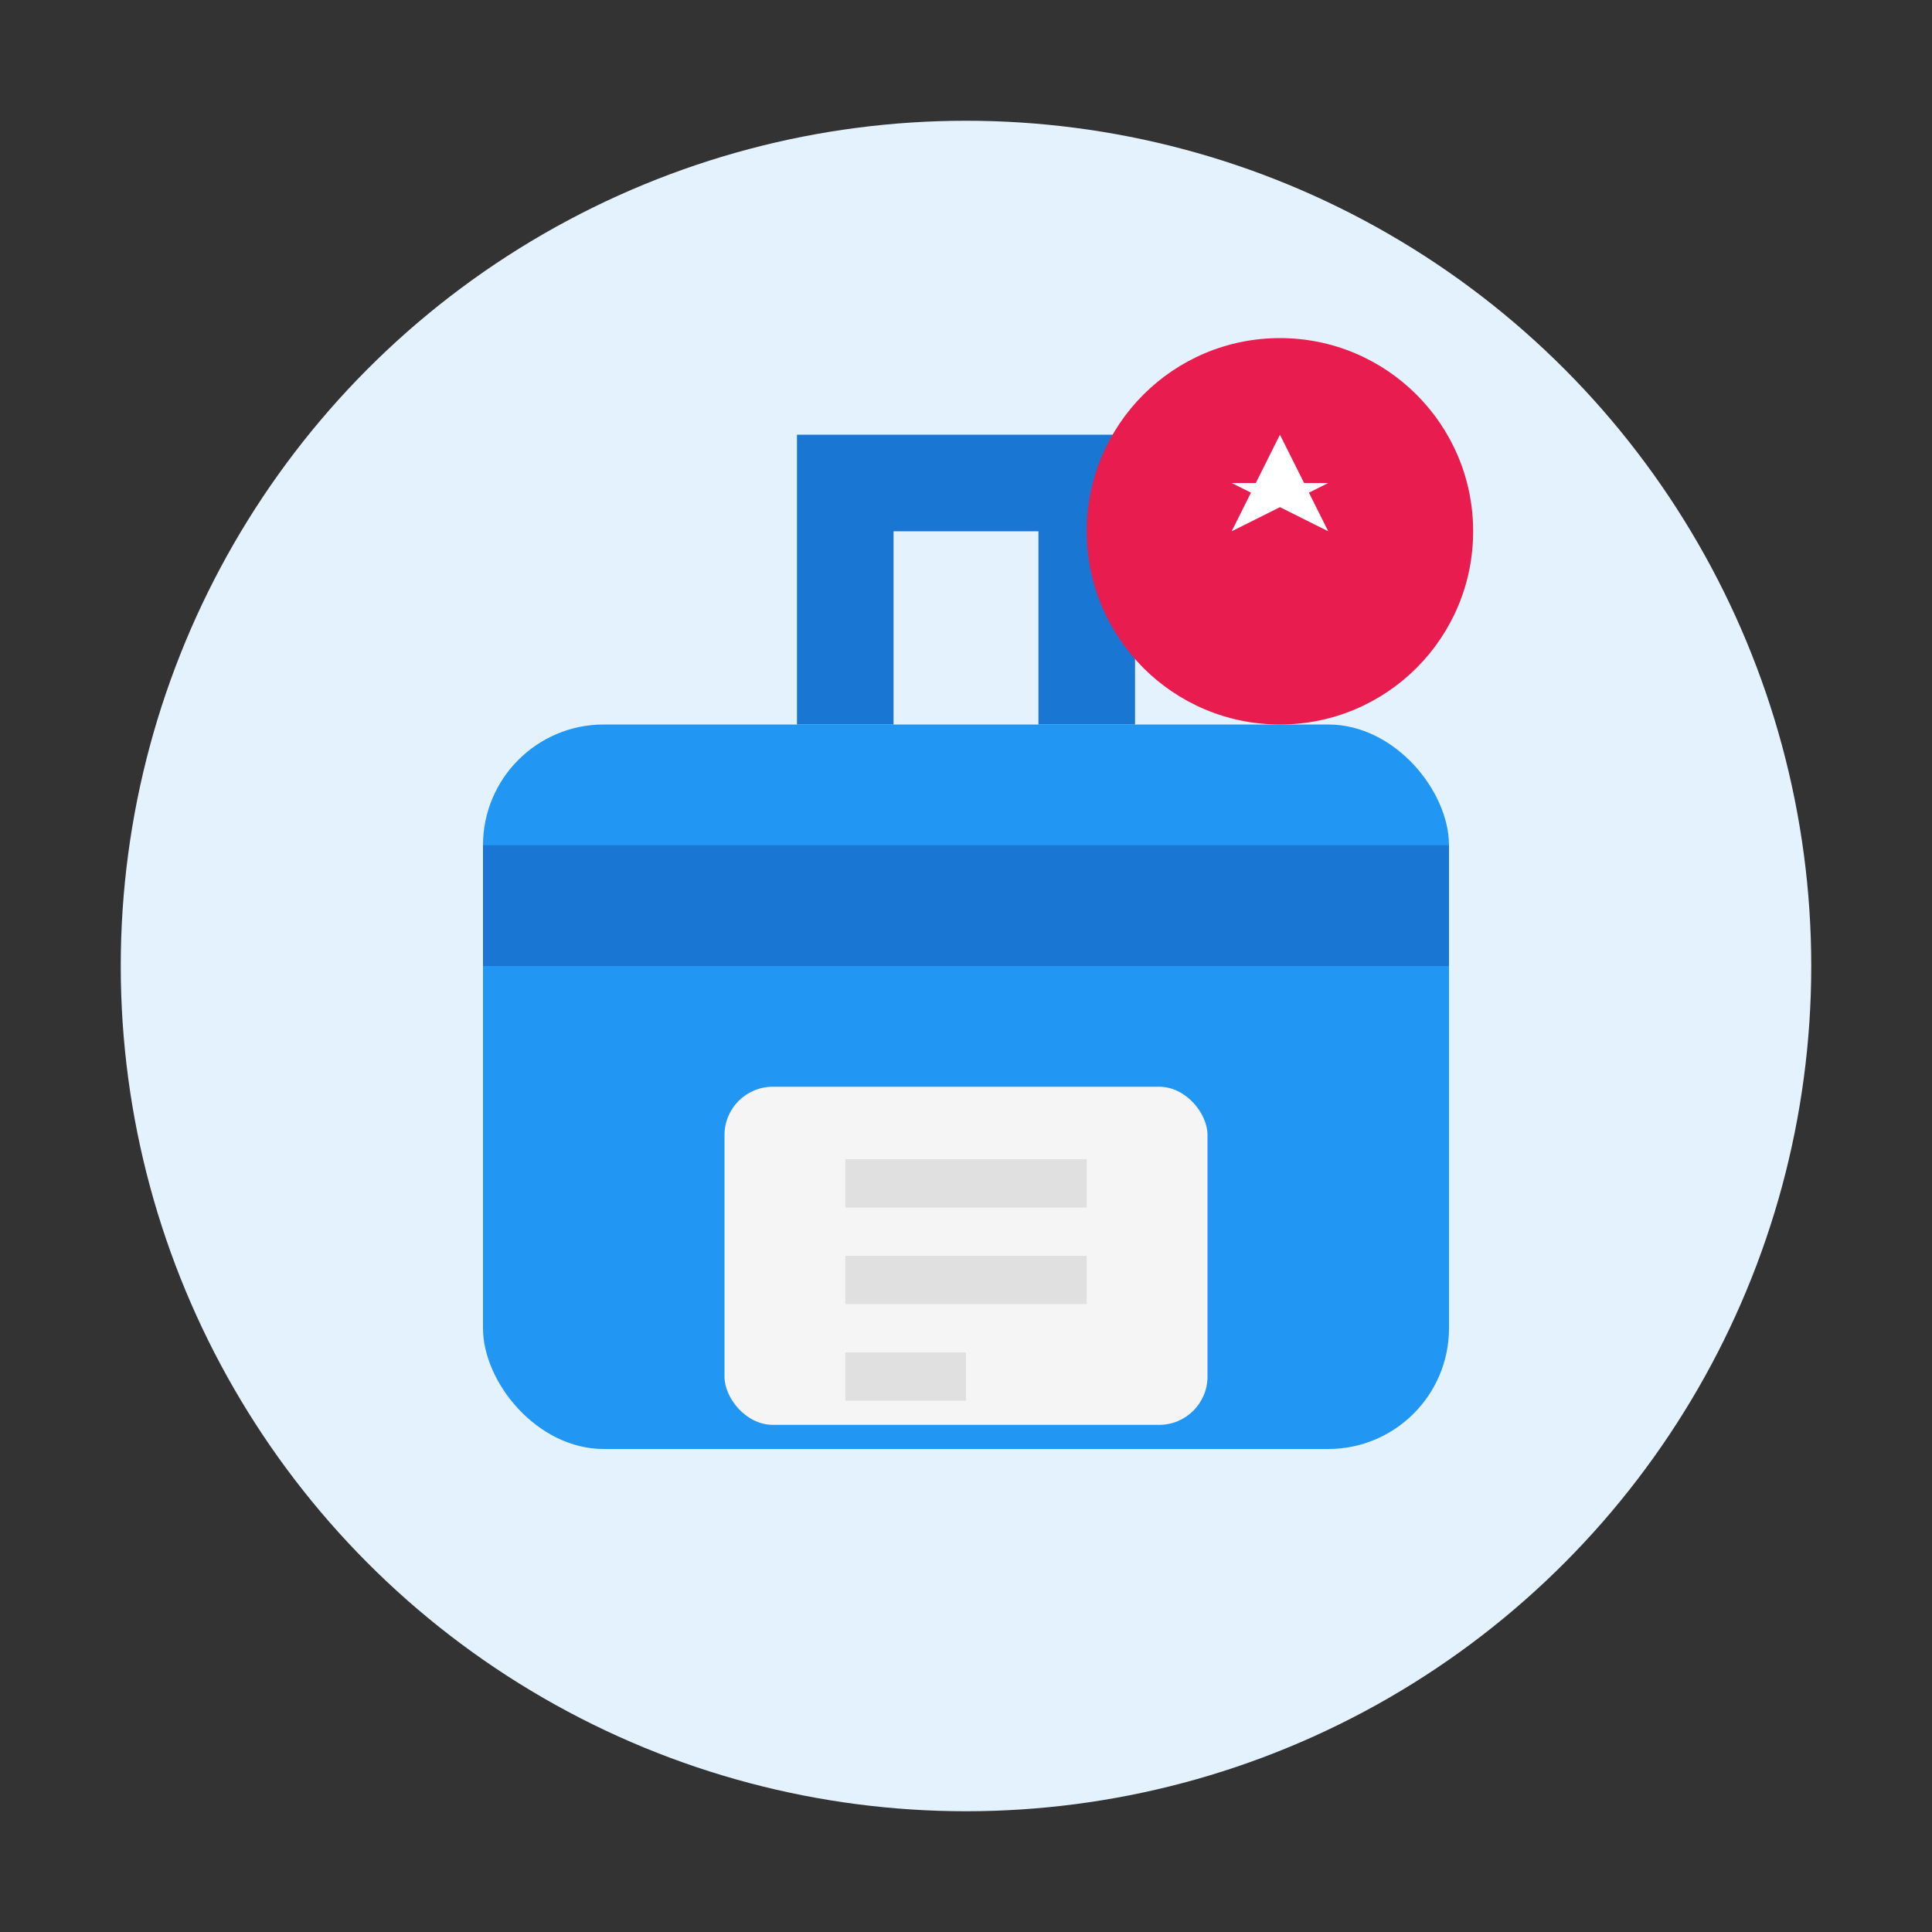 <svg width="80" height="80" viewBox="0 0 80 80" xmlns="http://www.w3.org/2000/svg">
  <rect x="0" y="0" width="80" height="80" fill="#333333" stroke="none"/>
  <!-- Background circle -->
  <circle cx="40" cy="40" r="35" fill="#e3f2fd" />
  
  <!-- Suitcase shape -->
  <rect x="20" y="30" width="40" height="30" rx="5" fill="#2196f3" />
  <rect x="20" y="35" width="40" height="5" fill="#1976d2" />
  
  <!-- Suitcase handle -->
  <path d="M35,30 L35,20 L45,20 L45,30" stroke="#1976d2" stroke-width="4" fill="none" />
  
  <!-- Passport -->
  <rect x="30" y="45" width="20" height="14" rx="2" fill="#f5f5f5" />
  <rect x="35" y="48" width="10" height="2" fill="#e0e0e0" />
  <rect x="35" y="52" width="10" height="2" fill="#e0e0e0" />
  <rect x="35" y="56" width="5" height="2" fill="#e0e0e0" />
  
  <!-- Turkish flag symbol -->
  <circle cx="53" cy="22" r="8" fill="#e81c4f" />
  <path d="M53,18 L55,22 L51,20 L55,20 L51,22 Z" fill="#ffffff" />
</svg>